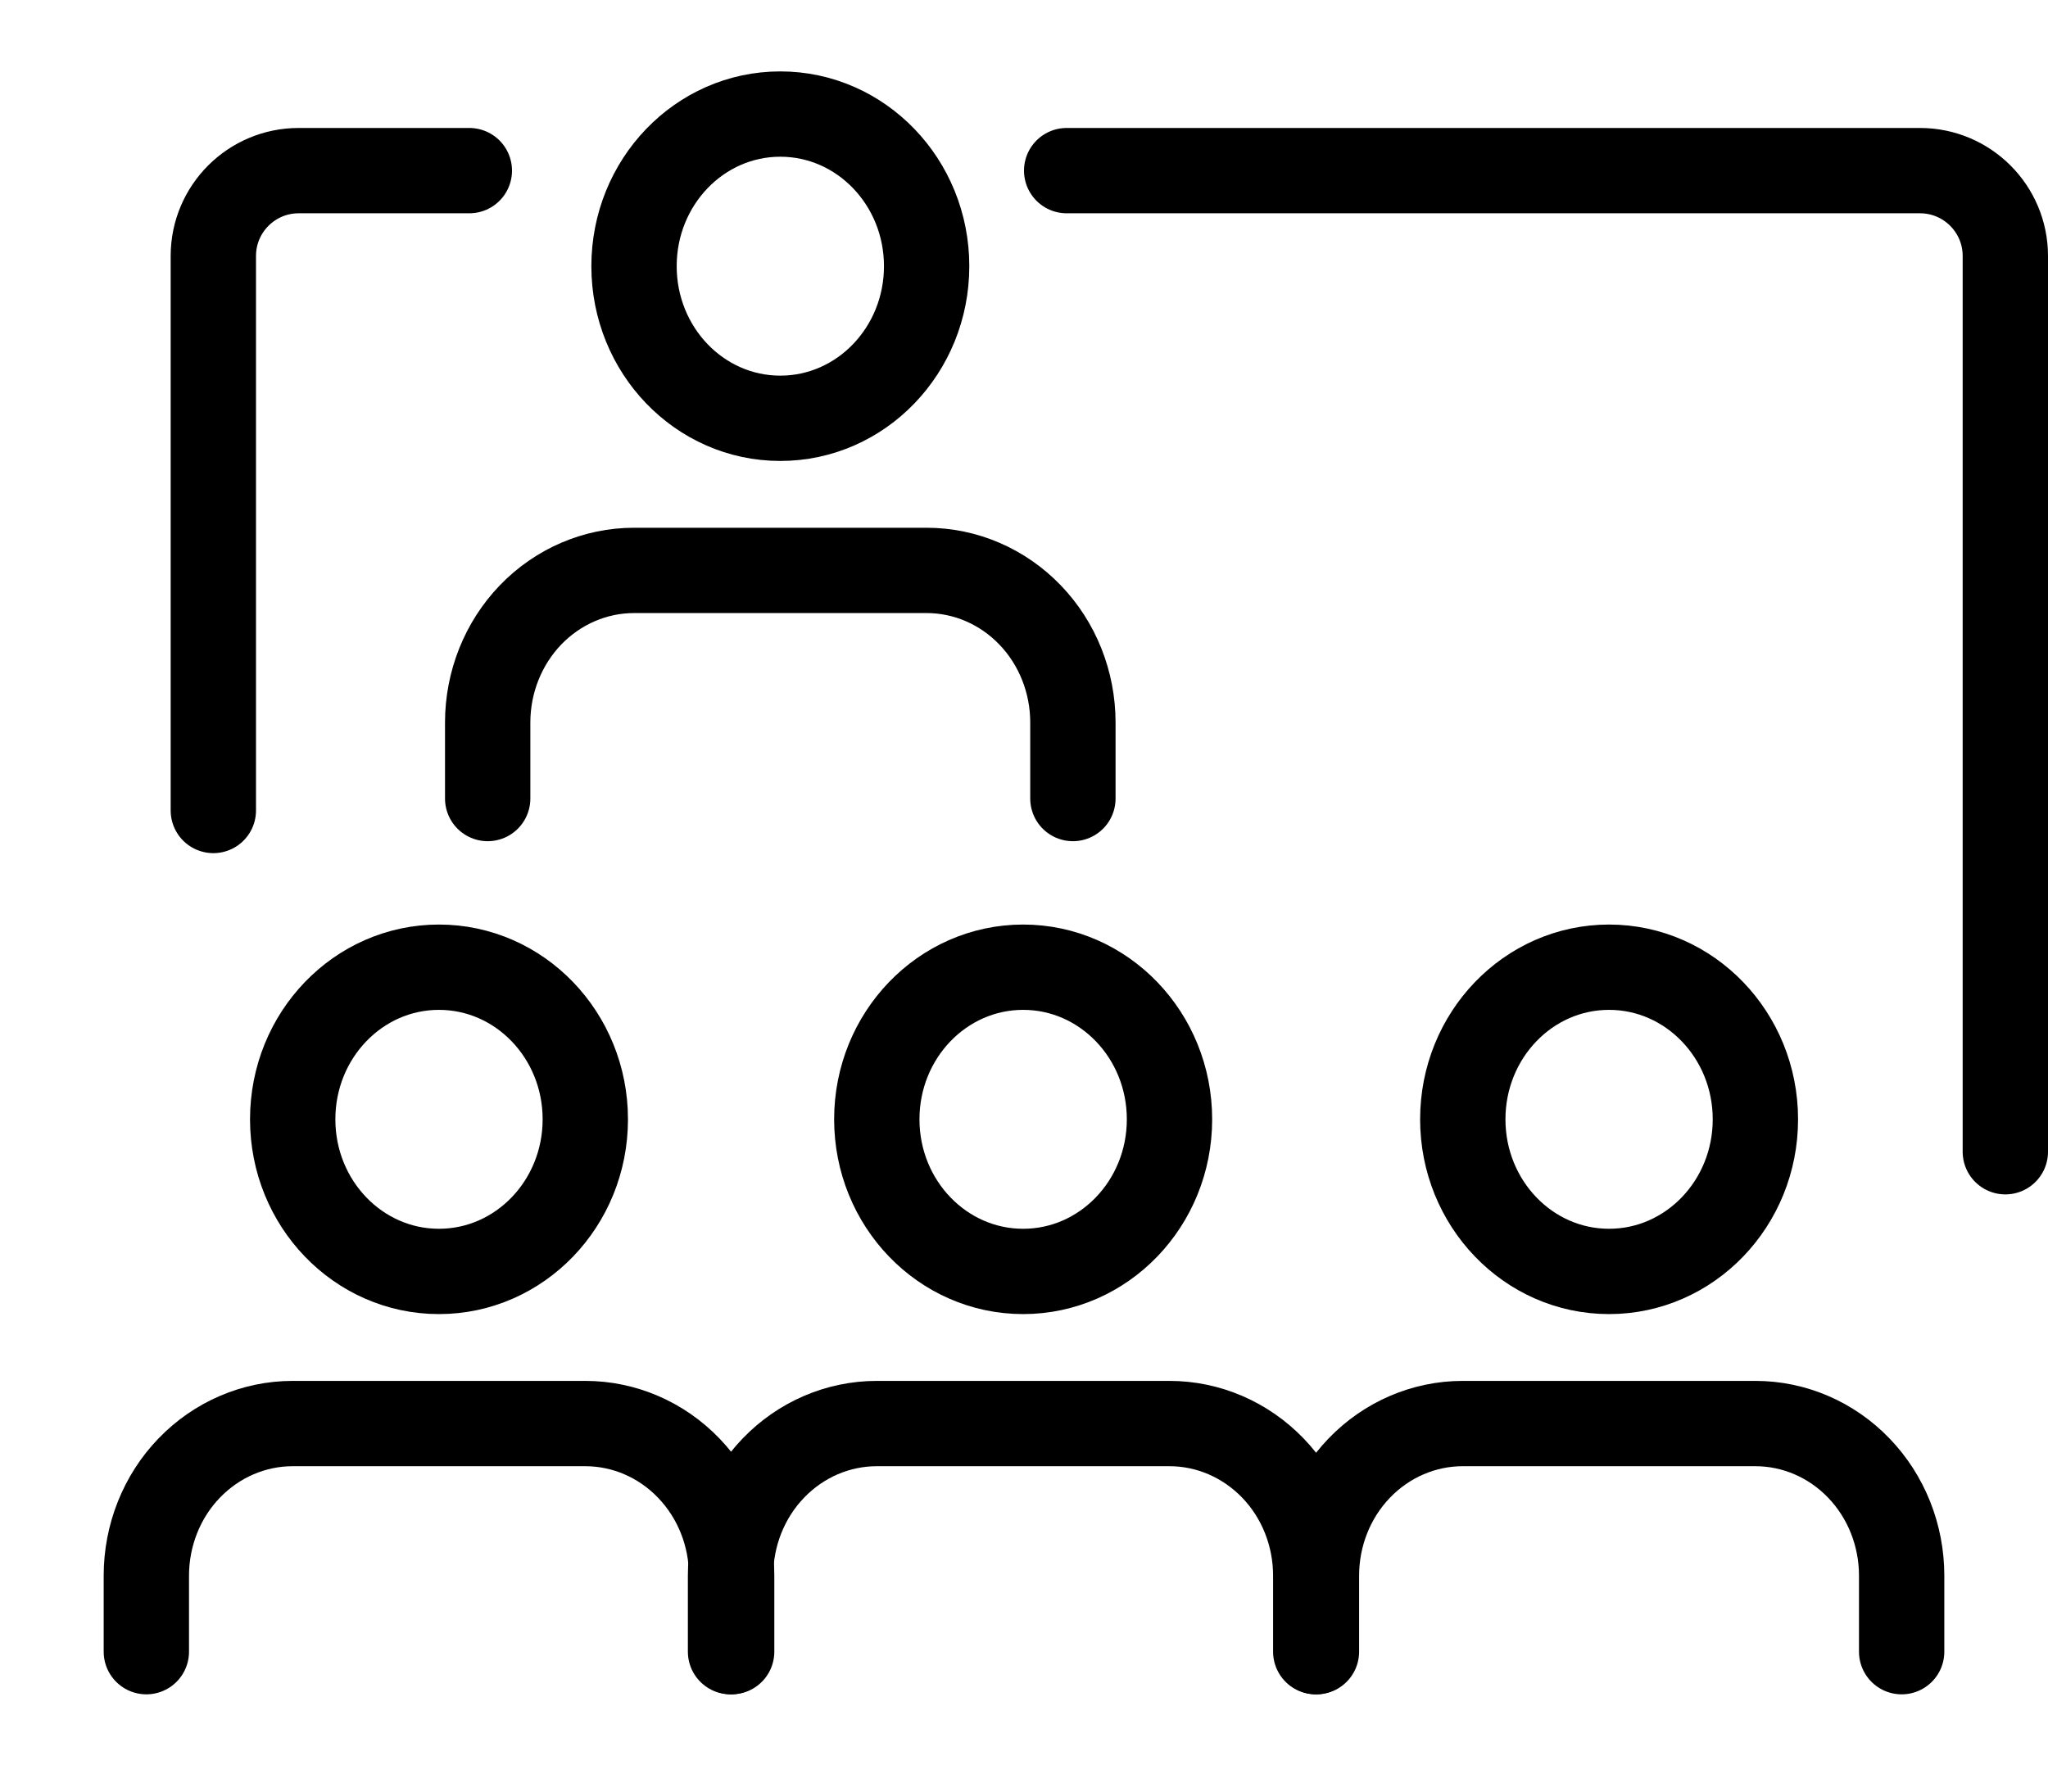 <svg xmlns="http://www.w3.org/2000/svg" fill="none" viewBox="0 0 24 21" height="21" width="24">
<path stroke-linejoin="round" stroke-linecap="round" stroke="black" d="M15.419 19.36V18.469C15.419 17.996 15.239 17.542 14.917 17.208C14.595 16.874 14.159 16.686 13.705 16.686H10.275C9.82 16.686 9.384 16.874 9.063 17.208C8.741 17.542 8.561 17.996 8.561 18.469V19.36"></path>
<path stroke-linejoin="round" stroke-linecap="round" stroke="black" d="M11.99 14.903C12.937 14.903 13.705 14.105 13.705 13.12C13.705 12.135 12.937 11.337 11.99 11.337C11.043 11.337 10.275 12.135 10.275 13.12C10.275 14.105 11.043 14.903 11.99 14.903Z"></path>
<path stroke-linejoin="round" stroke-linecap="round" stroke="black" d="M22.285 19.36V18.469C22.285 17.996 22.105 17.542 21.783 17.208C21.462 16.874 21.026 16.686 20.571 16.686H17.141C16.687 16.686 16.25 16.874 15.929 17.208C15.607 17.542 15.427 17.996 15.427 18.469V19.36"></path>
<path stroke-linejoin="round" stroke-linecap="round" stroke="black" d="M18.856 14.903C19.803 14.903 20.571 14.105 20.571 13.12C20.571 12.135 19.803 11.337 18.856 11.337C17.909 11.337 17.142 12.135 17.142 13.12C17.142 14.105 17.909 14.903 18.856 14.903Z"></path>
<path stroke-linejoin="round" stroke-linecap="round" stroke="black" d="M8.574 19.36V18.469C8.574 17.996 8.393 17.542 8.071 17.208C7.75 16.874 7.314 16.686 6.859 16.686H3.43C2.975 16.686 2.539 16.874 2.217 17.208C1.895 17.542 1.715 17.996 1.715 18.469V19.36"></path>
<path stroke-linejoin="round" stroke-linecap="round" stroke="black" d="M5.144 14.903C6.091 14.903 6.859 14.105 6.859 13.12C6.859 12.135 6.091 11.337 5.144 11.337C4.197 11.337 3.43 12.135 3.43 13.12C3.43 14.105 4.197 14.903 5.144 14.903Z"></path>
<path stroke-linejoin="round" stroke-linecap="round" stroke="black" d="M12.573 9.36V8.469C12.573 7.996 12.393 7.542 12.071 7.208C11.75 6.874 11.314 6.686 10.859 6.686H7.43C6.975 6.686 6.539 6.874 6.217 7.208C5.896 7.542 5.715 7.996 5.715 8.469V9.36"></path>
<path stroke-linejoin="round" stroke-linecap="round" stroke="black" d="M9.144 4.903C10.091 4.903 10.859 4.105 10.859 3.12C10.859 2.135 10.091 1.337 9.144 1.337C8.197 1.337 7.43 2.135 7.43 3.12C7.43 4.105 8.197 4.903 9.144 4.903Z"></path>
<path stroke-linejoin="round" stroke-linecap="round" stroke="black" d="M2.5 9.5V3C2.5 2.448 2.948 2 3.5 2H3.75H5.5M12.5 2H22.5C23.052 2 23.5 2.448 23.5 3V13.5"></path>
</svg>
